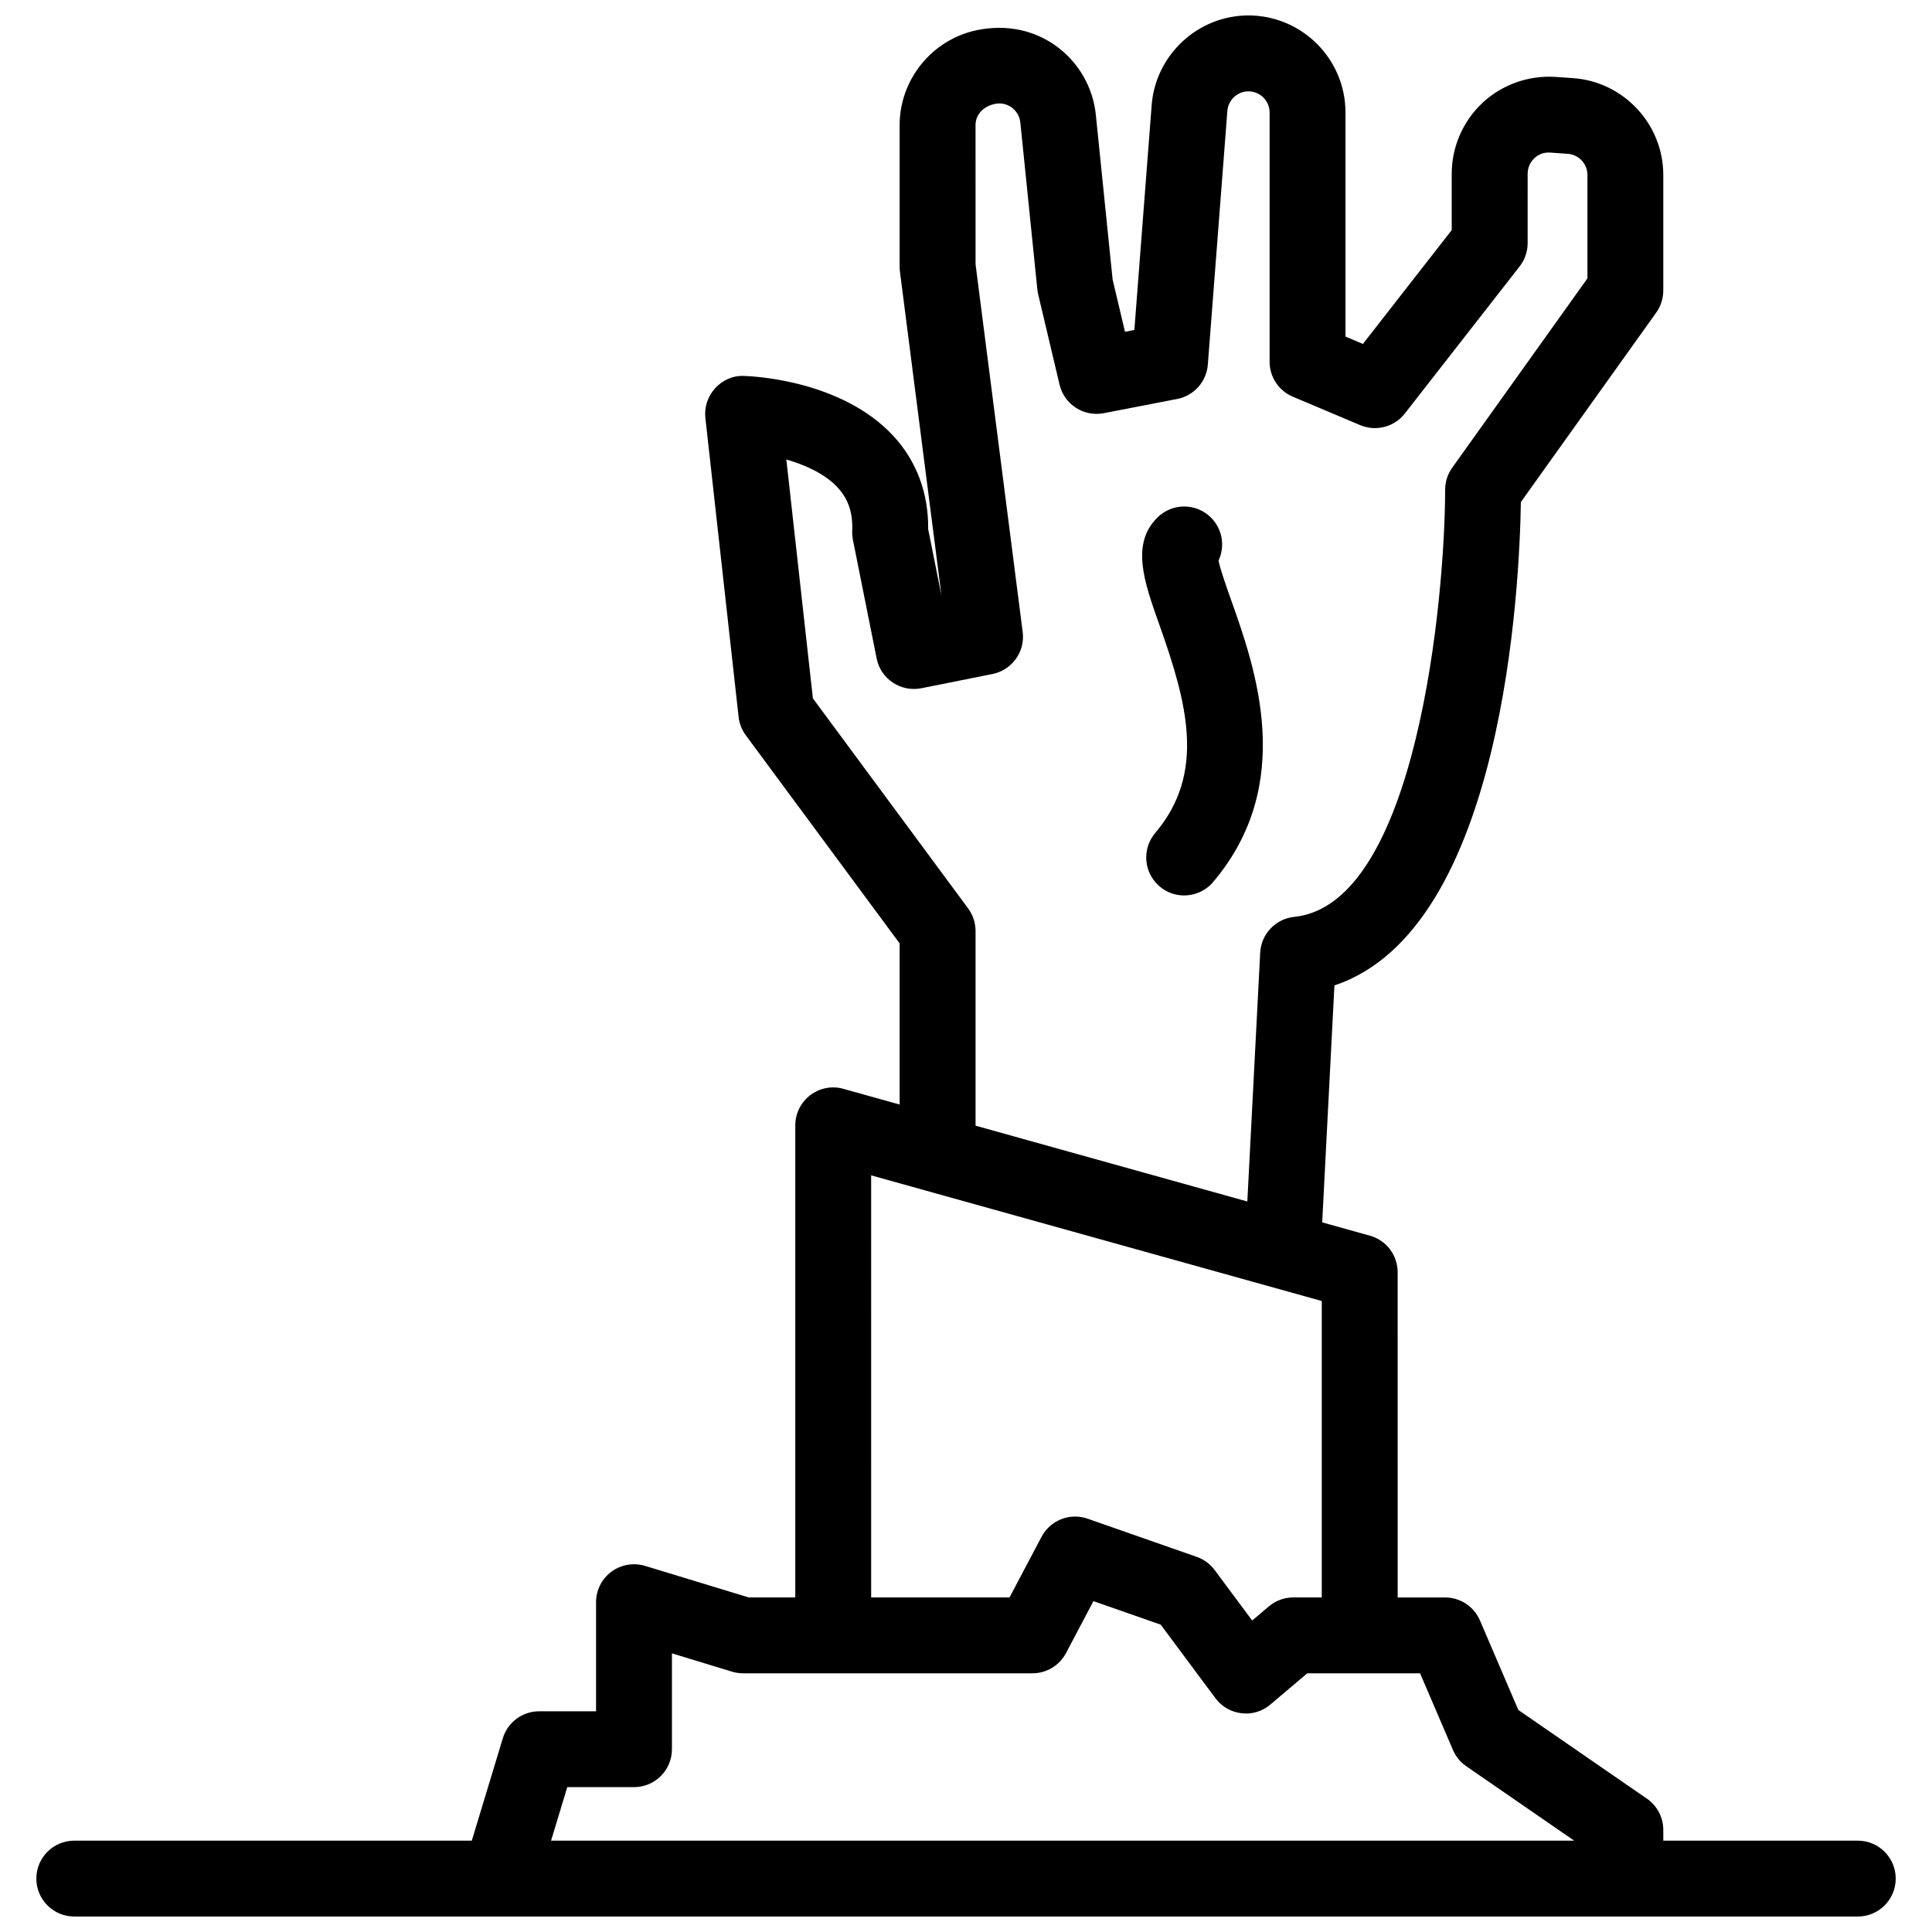 <?xml version="1.0" encoding="UTF-8"?>
<!-- The Best Svg Icon site in the world: iconSvg.co, Visit us! https://iconsvg.co -->
<svg width="800px" height="800px" version="1.1" viewBox="144 144 512 512" xmlns="http://www.w3.org/2000/svg">
 <defs>
  <clipPath id="a">
   <path d="m153 148.09h494v503.81h-494z"/>
  </clipPath>
 </defs>
 <g clip-path="url(#a)">
  <path d="m636.32 631.79h-51.531v-2.856c0-3.309-1.621-6.402-4.352-8.277l-34.059-23.492-10.172-23.723c-1.582-3.703-5.215-6.098-9.238-6.098h-12.57l-0.004-86.191c0-4.519-3.004-8.473-7.356-9.684l-12.641-3.527 3.238-62.801c45.035-14.949 49.082-106.68 49.41-128.09l35.867-50.211c1.219-1.703 1.875-3.75 1.875-5.844v-30.641c0-13.445-10.508-24.719-23.922-25.652l-4.637-0.324c-7.078-0.457-14.133 2-19.324 6.848-5.195 4.852-8.184 11.703-8.184 18.812v14.938l-23.539 30.168-4.613-1.949v-59.387c-0.004-14.18-11.547-25.719-25.723-25.719-13.355 0-24.609 10.43-25.641 23.746l-4.586 59.602-2.484 0.484-3.281-13.852-4.449-43.648c-0.734-7.234-4.527-13.844-10.398-18.137-5.875-4.301-13.289-5.914-21.129-4.289-11.859 2.469-20.469 13.059-20.469 25.18v37.543c0 0.43 0.031 0.855 0.086 1.273l11.004 85.844-3.523-17.598c0.105-9.566-3.09-18.105-9.289-24.777-13.586-14.609-36.84-15.75-39.441-15.828-2.953-0.176-5.723 1.082-7.703 3.223-1.977 2.144-2.926 5.039-2.606 7.934l8.801 79.195c0.191 1.762 0.852 3.441 1.906 4.867l40.77 55.16v42.699l-14.898-4.156c-3.039-0.871-6.277-0.227-8.781 1.668-2.504 1.906-3.977 4.871-3.977 8.016v125.1h-12.328l-27.484-8.367c-3.043-0.91-6.352-0.352-8.914 1.543s-4.07 4.902-4.07 8.082v28.914h-15.086c-4.43 0-8.34 2.898-9.621 7.141l-8.227 27.145-105.34-0.004c-5.551-0.004-10.055 4.492-10.055 10.051 0 5.555 4.504 10.055 10.055 10.055h472.64c5.559 0 10.055-4.5 10.055-10.055 0-5.559-4.5-10.055-10.059-10.055zm-235.77-247.07-41.125-55.645-7.039-63.309c4.941 1.438 10.188 3.758 13.566 7.391 2.856 3.074 4.09 6.734 3.894 11.531-0.035 0.801 0.031 1.602 0.188 2.394l6.289 31.426c1.082 5.445 6.375 8.953 11.836 7.883l18.859-3.773c5.176-1.039 8.672-5.898 8.004-11.133l-12.488-97.418-0.008-36.898c0-2.641 1.875-4.949 5.148-5.633 2.137-0.453 3.707 0.418 4.457 0.969 0.75 0.551 2.047 1.793 2.266 3.953l4.516 44.305c0.051 0.438 0.117 0.871 0.227 1.293l5.656 23.887c1.25 5.254 6.394 8.566 11.699 7.559l19.48-3.773c4.438-0.867 7.769-4.586 8.113-9.105l5.176-67.242c0.227-2.902 2.68-5.176 5.586-5.176 3.094 0 5.606 2.516 5.606 5.606v66.043c0 4.039 2.418 7.688 6.144 9.266l17.855 7.543c4.172 1.762 9.043 0.504 11.836-3.078l30.414-38.969c1.387-1.77 2.133-3.945 2.133-6.188l0.004-18.398c0-2.121 1.117-3.477 1.789-4.102 0.66-0.621 2.004-1.656 4.203-1.492l4.637 0.324c2.926 0.207 5.215 2.66 5.215 5.594v27.422l-35.836 50.176c-1.219 1.703-1.875 3.75-1.875 5.84-0.02 28.305-7.406 109.84-39.988 113.19-4.938 0.504-8.77 4.535-9.023 9.48l-3.41 65.945-72.035-20.094c0-0.023 0.016-0.051 0.016-0.074v-51.539c-0.016-2.156-0.711-4.254-1.984-5.981zm-25.688 70.762 119.42 33.301v78.555h-7.543c-2.387 0-4.684 0.848-6.5 2.387l-4.398 3.723-9.941-13.367c-1.199-1.613-2.856-2.828-4.75-3.496l-28.914-10.113c-4.676-1.648-9.891 0.395-12.219 4.801l-8.48 16.066h-36.672zm-80.531 162.13h17.684c5.551 0 10.055-4.5 10.055-10.055v-25.398l15.93 4.852c0.945 0.289 1.934 0.434 2.926 0.434h76.68c3.734 0 7.148-2.062 8.898-5.359l7.266-13.77 17.836 6.238 14.496 19.492c1.656 2.227 4.16 3.672 6.922 3.984 2.731 0.352 5.527-0.508 7.648-2.316l9.766-8.266h29.902l8.699 20.297c0.746 1.75 1.977 3.238 3.535 4.324l28.586 19.719h-271.12z"/>
 </g>
 <path d="m450.14 364.75c-3.582 4.242-3.055 10.586 1.188 14.172 1.883 1.602 4.191 2.383 6.481 2.383 2.856 0 5.699-1.211 7.688-3.562 22.047-26.051 11.195-56.613 4.715-74.871-1.219-3.445-2.828-7.981-3.289-10.305 1.75-3.734 1.09-8.312-1.996-11.395-3.93-3.93-10.293-3.93-14.223 0-7.043 7.039-3.527 16.949 0.551 28.426 7.375 20.754 12.375 39.223-1.113 55.152z"/>
</svg>